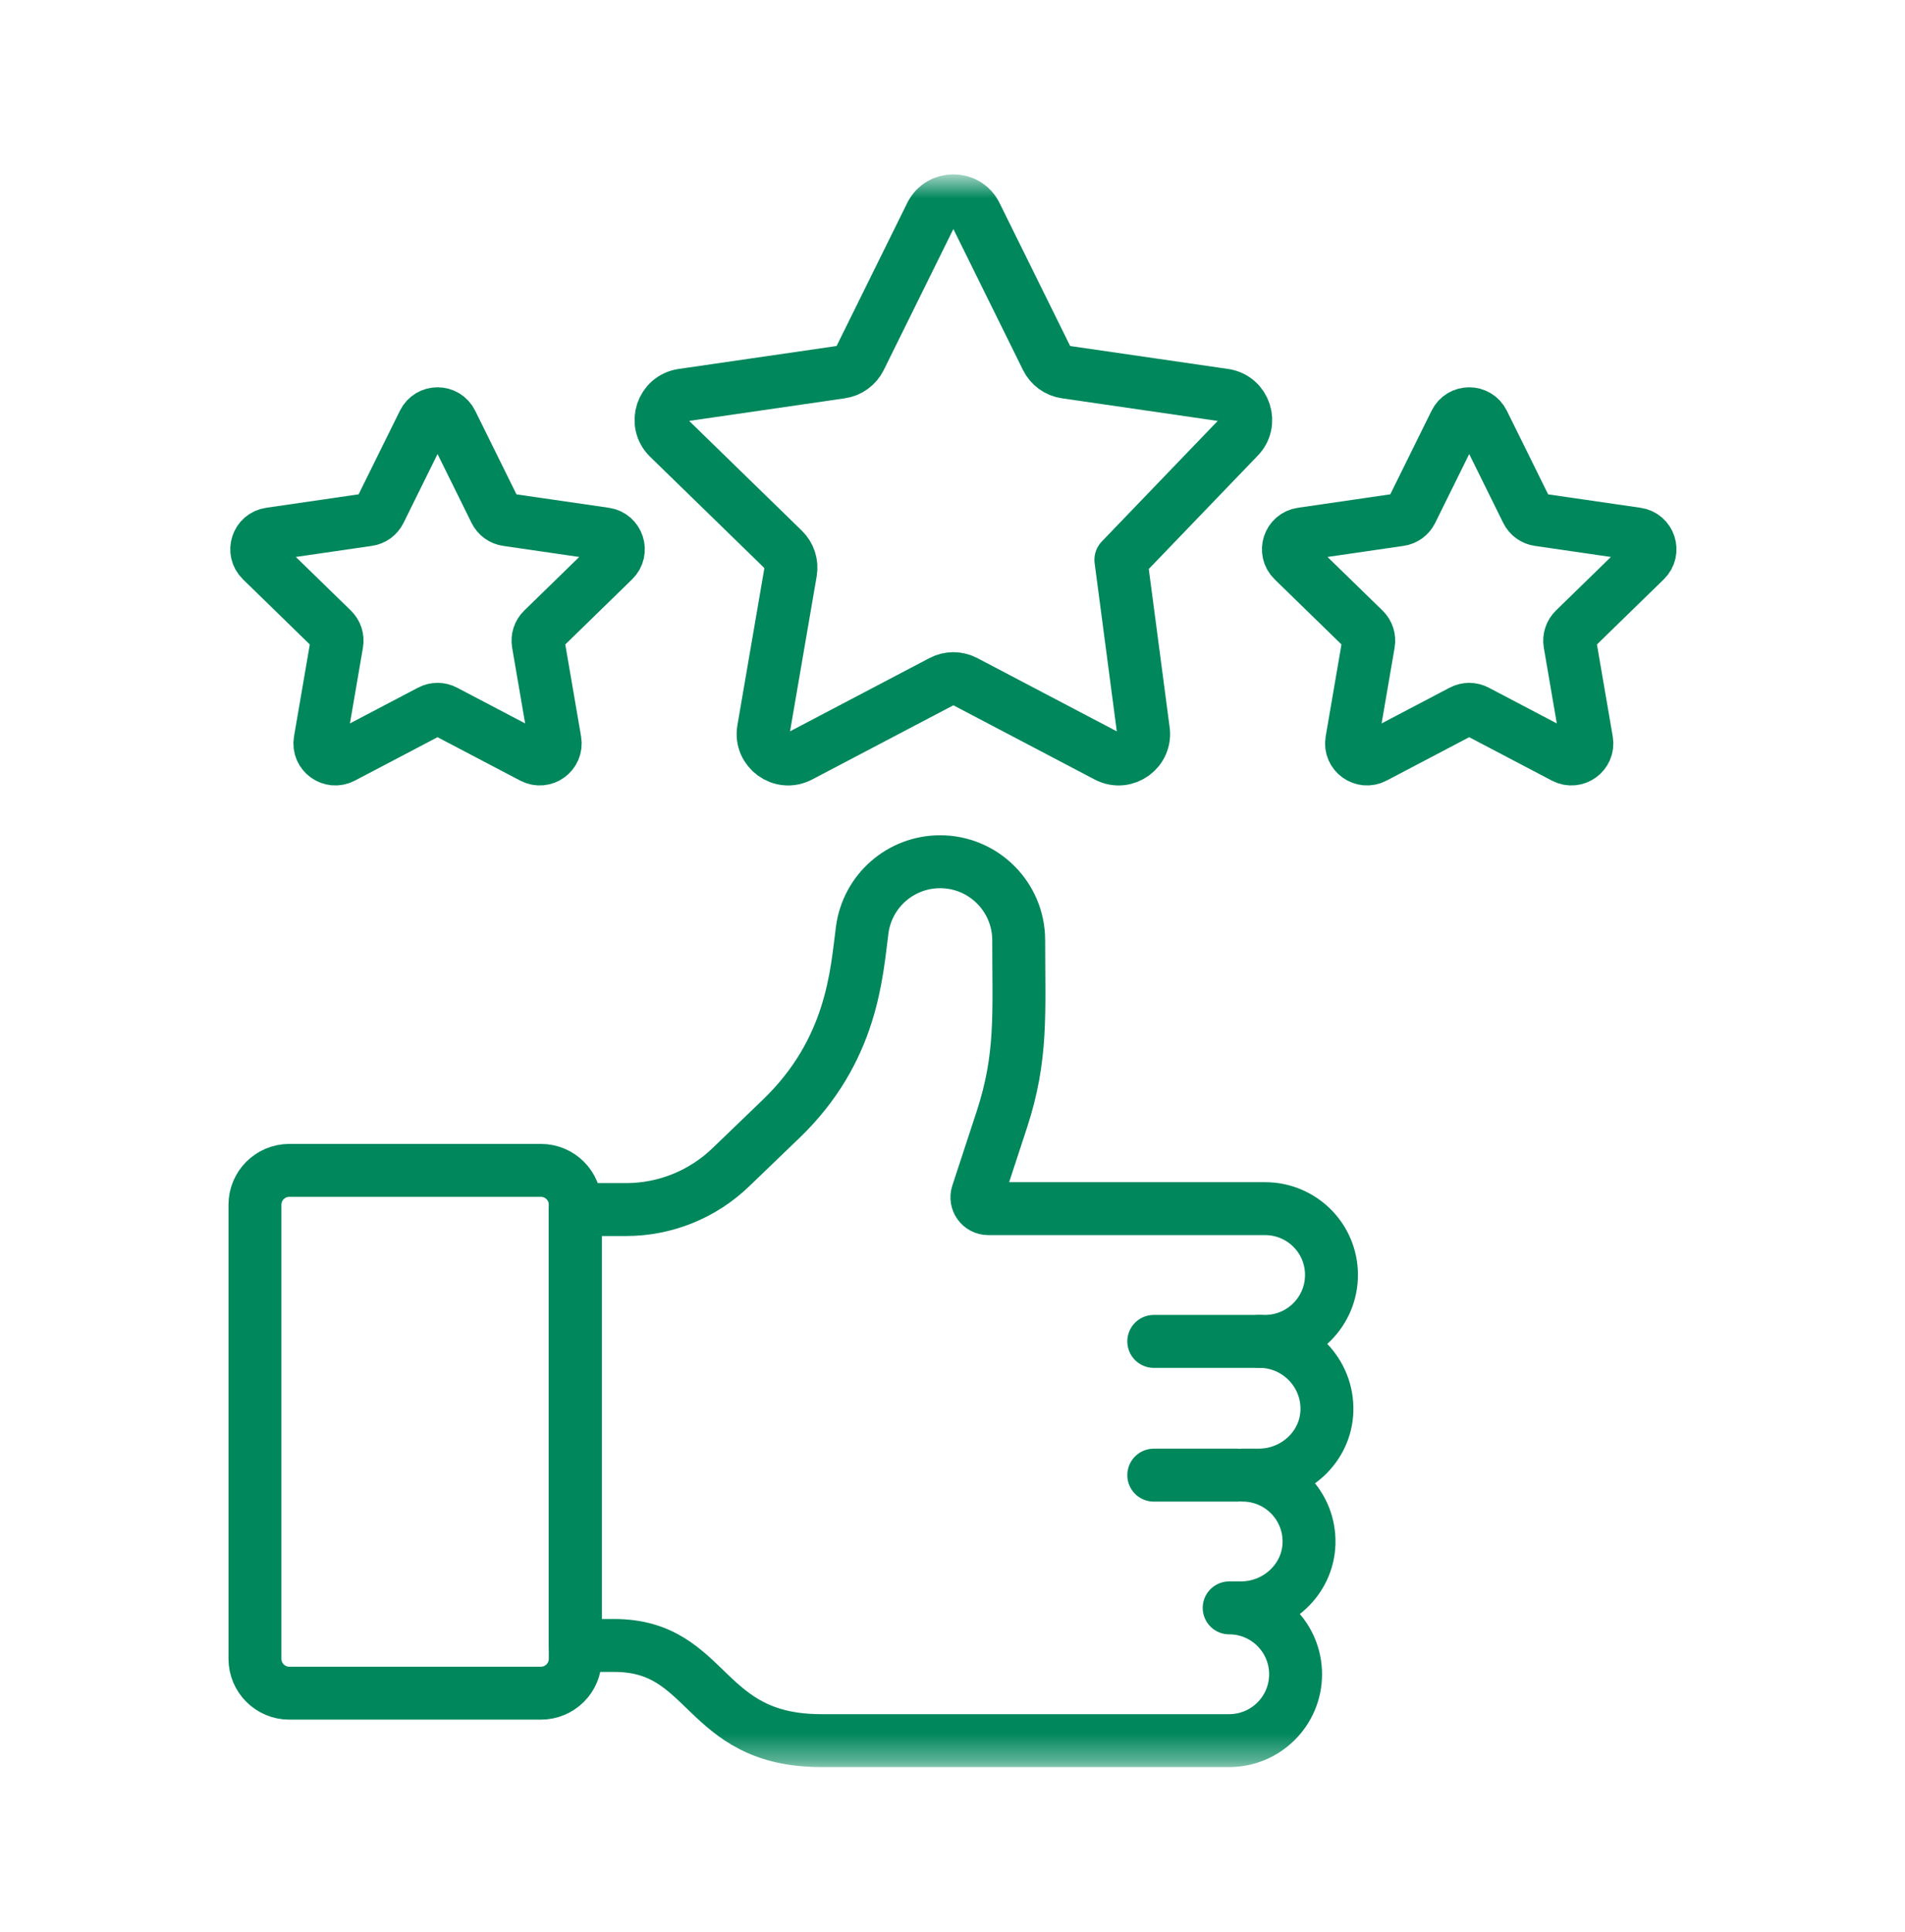 <svg xmlns="http://www.w3.org/2000/svg" width="72" height="73" viewBox="0 0 72 73" fill="none"><mask id="mask0_34_4833" style="mask-type:luminance" maskUnits="userSpaceOnUse" x="6" y="6" width="60" height="61"><path d="M66 6.708H6V66.656H66V6.708Z" fill="white"></path></mask><g mask="url(#mask0_34_4833)"><path d="M50.151 53.318C50.197 51.882 49.035 50.69 47.605 50.69H47.6V50.689L47.812 50.689C49.201 50.688 50.325 49.562 50.324 48.176C50.323 46.788 49.197 45.672 47.809 45.673H37.351C37.06 45.673 36.853 45.389 36.944 45.112L37.861 42.317C38.641 39.938 38.502 38.318 38.502 35.532C38.502 33.892 37.172 32.564 35.532 32.564C34.041 32.564 32.782 33.667 32.587 35.143C32.371 36.776 32.226 39.68 29.523 42.28L27.616 44.115C26.554 45.137 25.136 45.708 23.662 45.708H21.742V62.181L23.208 62.18C26.849 62.178 26.516 65.781 31.045 65.776H46.457C47.843 65.776 48.967 64.653 48.967 63.268V63.268C48.967 61.883 47.843 60.76 46.457 60.76H46.899C48.263 60.76 49.428 59.7 49.474 58.337C49.521 56.913 48.38 55.743 46.965 55.743H47.575C48.941 55.743 50.107 54.682 50.151 53.318Z" stroke="#00875B" stroke-width="2" stroke-miterlimit="10" stroke-linecap="round" stroke-linejoin="round"></path><path d="M46.752 55.744H43.607" stroke="#00875B" stroke-width="2" stroke-miterlimit="10" stroke-linecap="round" stroke-linejoin="round"></path><path d="M47.6 50.69H43.607" stroke="#00875B" stroke-width="2" stroke-miterlimit="10" stroke-linecap="round" stroke-linejoin="round"></path><path d="M62.186 21.175C62.533 20.837 62.342 20.247 61.861 20.178L58.153 19.639C58.059 19.626 57.97 19.59 57.893 19.534C57.816 19.478 57.755 19.404 57.712 19.319L56.054 15.962C55.839 15.527 55.219 15.527 55.004 15.962L53.346 19.319C53.304 19.404 53.242 19.478 53.165 19.534C53.088 19.589 52.999 19.626 52.905 19.639L49.197 20.178C48.717 20.247 48.525 20.837 48.872 21.175L51.556 23.789C51.624 23.855 51.674 23.937 51.704 24.027C51.733 24.117 51.74 24.213 51.724 24.306L51.09 27.997C51.008 28.474 51.51 28.839 51.94 28.613L55.257 26.871C55.341 26.827 55.434 26.804 55.529 26.804C55.624 26.804 55.718 26.827 55.801 26.871L59.118 28.613C59.548 28.839 60.05 28.474 59.968 27.997L59.334 24.306C59.318 24.213 59.325 24.117 59.355 24.027C59.384 23.937 59.435 23.855 59.503 23.789L62.186 21.175Z" stroke="#00875B" stroke-width="2" stroke-miterlimit="10" stroke-linecap="round" stroke-linejoin="round"></path><path d="M23.194 21.175C23.541 20.837 23.35 20.247 22.869 20.178L19.161 19.639C19.067 19.626 18.978 19.59 18.901 19.534C18.824 19.478 18.762 19.404 18.72 19.319L17.062 15.962C16.847 15.527 16.227 15.527 16.012 15.962L14.354 19.319C14.312 19.404 14.249 19.478 14.173 19.534C14.096 19.589 14.007 19.626 13.913 19.639L10.204 20.178C9.724 20.247 9.533 20.837 9.88 21.175L12.563 23.789C12.632 23.855 12.682 23.937 12.712 24.027C12.741 24.117 12.748 24.213 12.732 24.306L12.098 27.997C12.016 28.474 12.518 28.839 12.948 28.613L16.265 26.871C16.349 26.827 16.442 26.804 16.537 26.804C16.632 26.804 16.725 26.827 16.809 26.871L20.126 28.613C20.556 28.839 21.058 28.474 20.976 27.997L20.342 24.306C20.326 24.213 20.333 24.117 20.362 24.027C20.392 23.937 20.442 23.855 20.511 23.789L23.194 21.175Z" stroke="#00875B" stroke-width="2" stroke-miterlimit="10" stroke-linecap="round" stroke-linejoin="round"></path><path d="M12.818 63.983H20.443C21.161 63.983 21.742 63.402 21.742 62.685V45.525C21.742 44.809 21.161 44.227 20.443 44.227H10.935C10.218 44.227 9.636 44.809 9.636 45.525V62.685C9.636 63.402 10.218 63.983 10.935 63.983H13.639" stroke="#00875B" stroke-width="2" stroke-miterlimit="10" stroke-linecap="round" stroke-linejoin="round"></path><path d="M42.364 21.155L46.797 16.545C47.358 15.998 47.048 15.044 46.272 14.932L40.276 14.061C40.124 14.039 39.98 13.981 39.856 13.89C39.732 13.8 39.631 13.681 39.563 13.544L36.882 8.115C36.535 7.412 35.532 7.412 35.184 8.115L32.503 13.544C32.435 13.681 32.335 13.8 32.21 13.89C32.086 13.981 31.942 14.039 31.79 14.061L25.794 14.932C25.018 15.044 24.708 15.998 25.27 16.545L29.608 20.77C29.718 20.878 29.8 21.01 29.848 21.155C29.895 21.301 29.907 21.456 29.881 21.608L28.856 27.574C28.724 28.347 29.535 28.936 30.23 28.571L35.593 25.754C35.728 25.683 35.88 25.645 36.033 25.645C36.187 25.645 36.338 25.683 36.474 25.754L41.837 28.571C42.531 28.936 43.343 28.347 43.21 27.574L42.364 21.155Z" stroke="#00875B" stroke-width="2" stroke-miterlimit="10" stroke-linecap="round" stroke-linejoin="round"></path></g></svg>